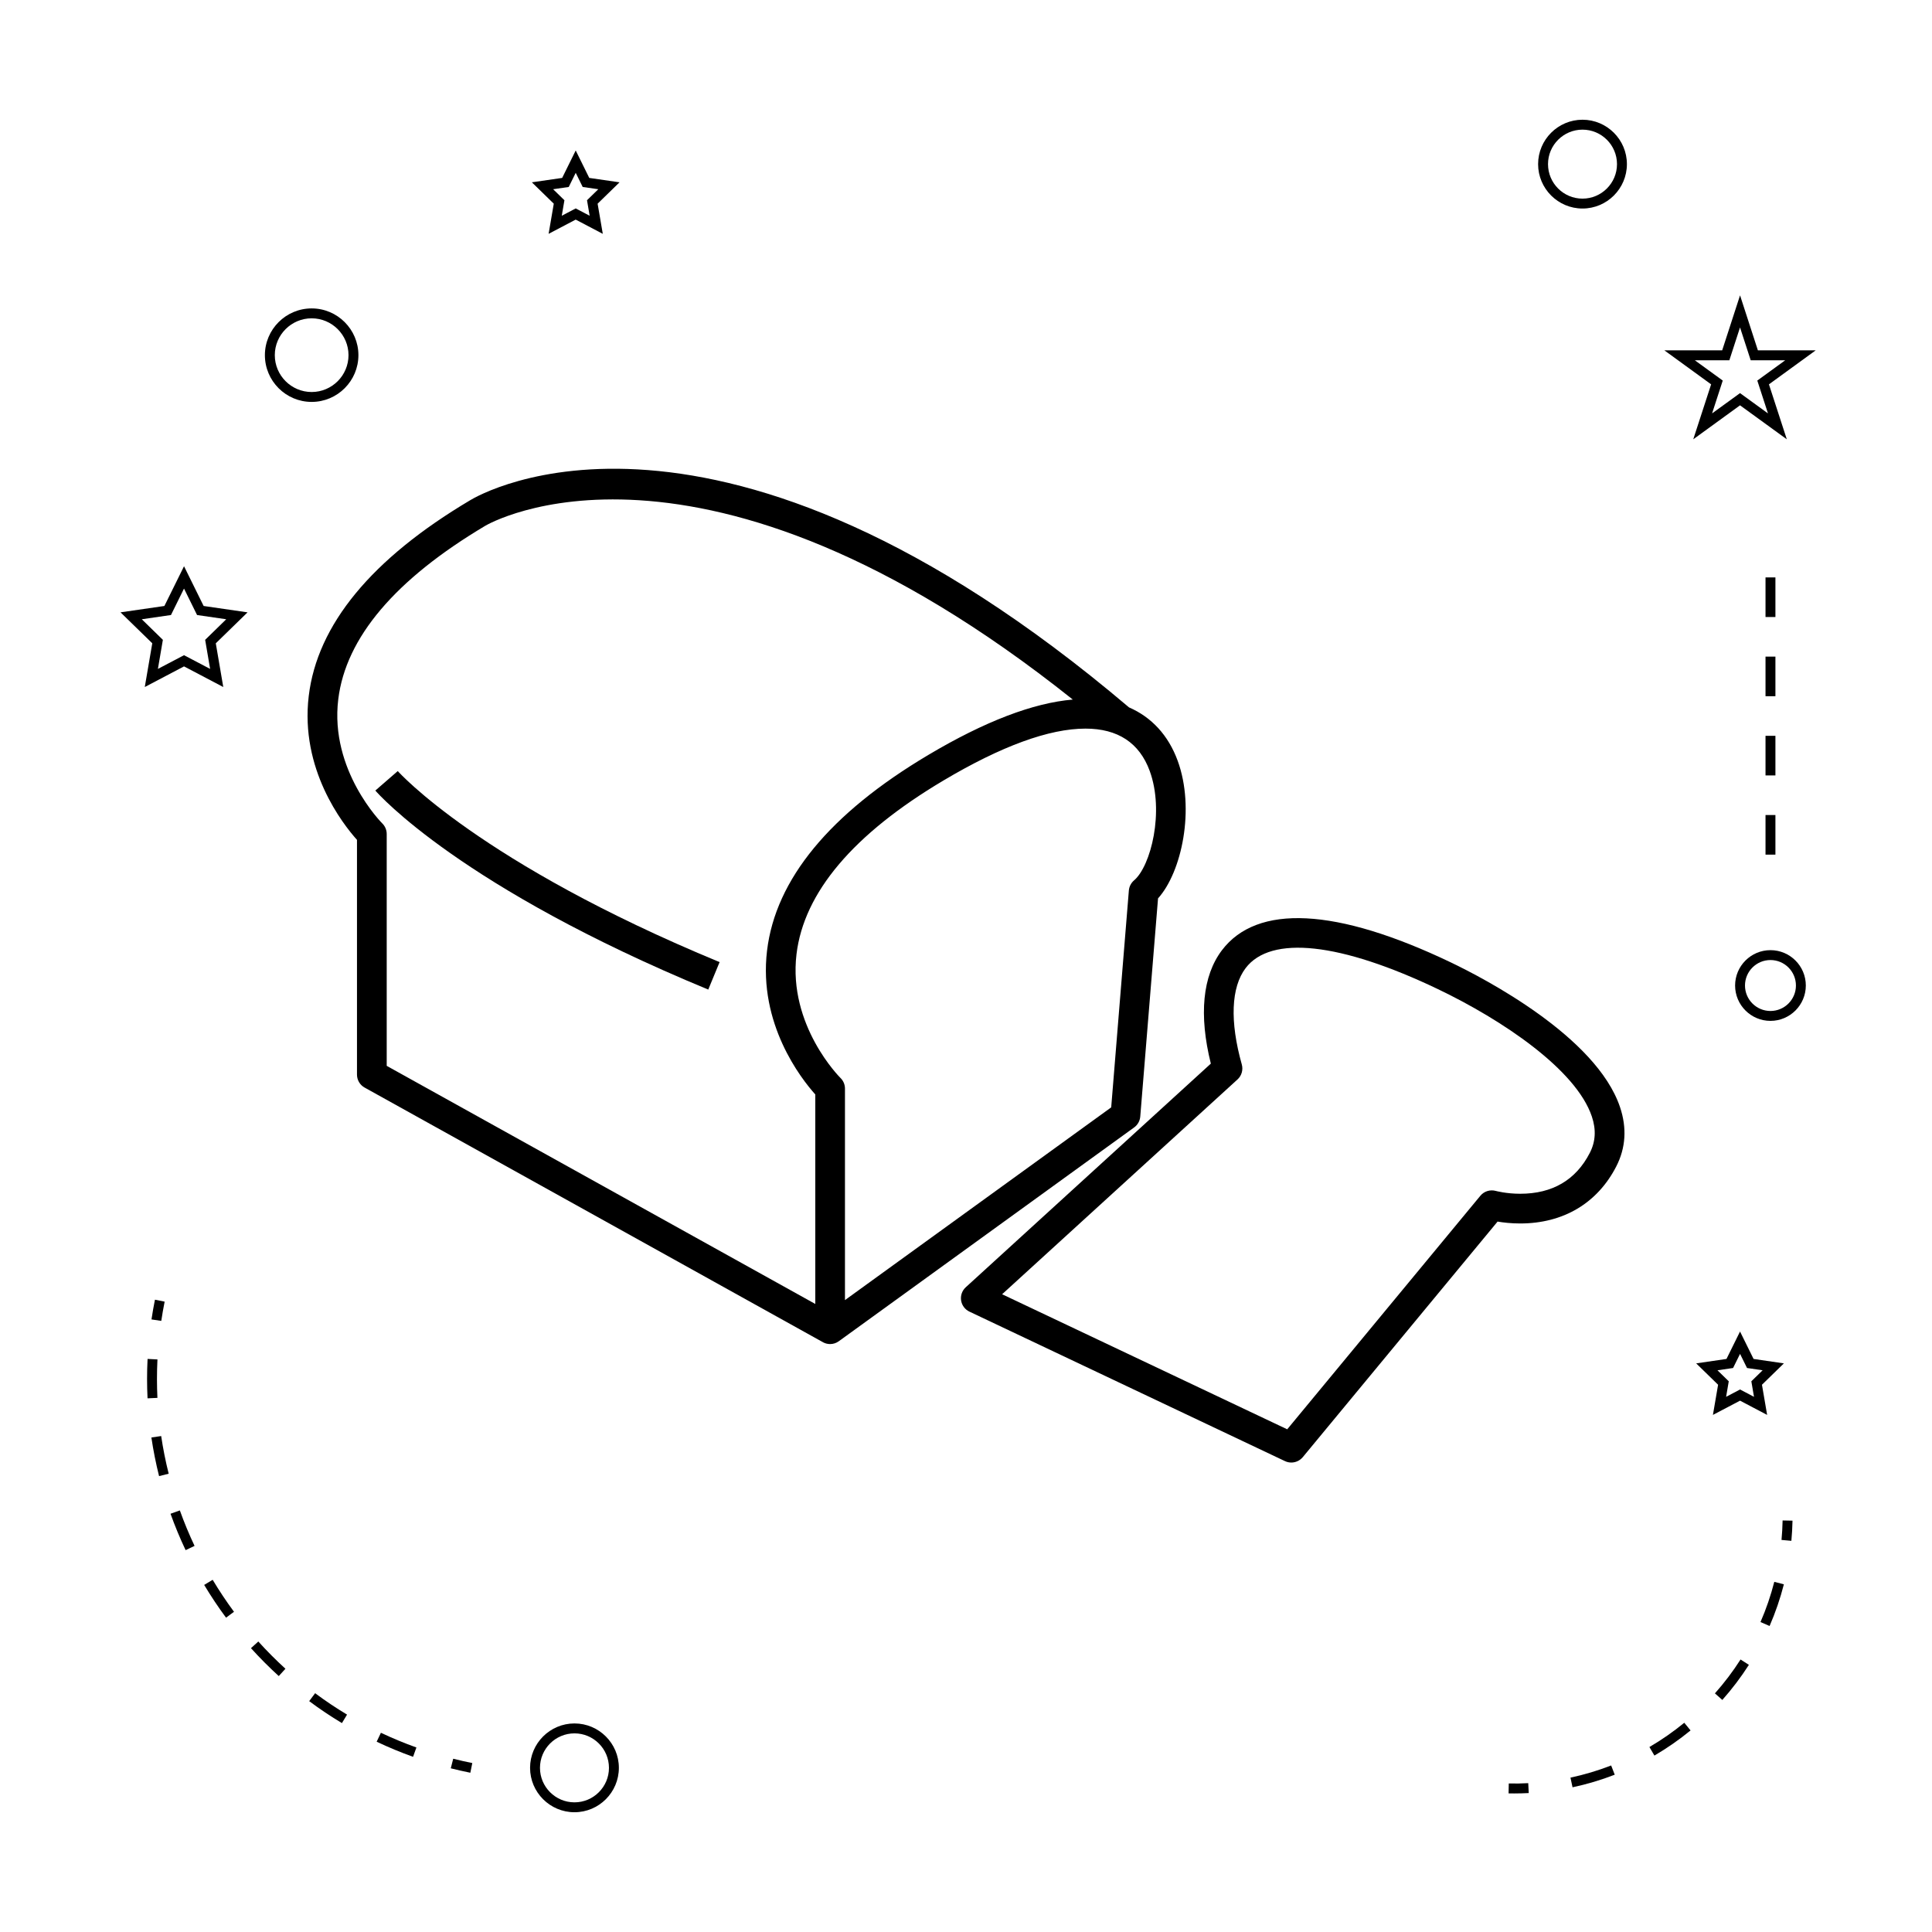<?xml version="1.0" encoding="UTF-8"?>
<!-- Uploaded to: ICON Repo, www.iconrepo.com, Generator: ICON Repo Mixer Tools -->
<svg fill="#000000" width="800px" height="800px" version="1.1" viewBox="144 144 512 512" xmlns="http://www.w3.org/2000/svg">
 <g>
  <path d="m446.18 439.91 4.711-57.828c6.254-6.918 9.887-23.699 5.195-36.504-2.473-6.738-6.918-11.52-12.891-14.117-109.62-92.973-172.09-56.434-174.65-54.863-26.098 15.512-40.473 32.969-42.73 51.871-2.32 19.402 8.988 33.859 12.789 38.102v62.211c0 1.426 0.77 2.746 2.027 3.438l121.45 67.473 0.004-0.012c0.043 0.02 0.074 0.059 0.109 0.078 0.566 0.289 1.18 0.43 1.789 0.43 0.812 0 1.625-0.25 2.309-0.75l78.262-56.656c0.938-0.672 1.531-1.723 1.625-2.871zm-200.88-77.707c-0.141-0.137-13.961-14.023-11.656-32.891 1.988-16.312 15.09-31.777 38.977-45.984 0.578-0.348 56.473-33.02 155.68 46.062-10.496 0.887-23.344 5.789-38.293 14.68-26.098 15.512-40.473 32.969-42.734 51.871-2.312 19.402 8.988 33.859 12.789 38.102v55.52l-113.58-63.102v-61.449c0-1.051-0.43-2.074-1.18-2.809zm197.86 17.785-4.68 57.477-70.555 51.074v-56.055c0-1.059-0.43-2.078-1.188-2.812-0.141-0.137-13.918-13.859-11.656-32.793 1.953-16.348 15.051-31.836 38.934-46.035 15.352-9.125 28.02-13.754 37.648-13.754 8.57 0 14.297 3.773 17.02 11.211 3.938 10.742 0.305 25.242-4.152 29.012-0.785 0.672-1.285 1.633-1.371 2.676z"/>
  <path d="m334.7 398.97c-63.512-26.262-85.082-50.391-85.289-50.629l-5.945 5.16c0.891 1.035 22.699 25.652 88.23 52.746z"/>
  <path d="m528.49 399.05c-30.449-14.57-51.371-15.492-60.668-3.223-5.137 6.785-6.141 17.141-2.938 30.043l-64.945 59.266c-0.973 0.883-1.434 2.195-1.238 3.488 0.195 1.297 1.023 2.41 2.203 2.969l83.621 39.617c0.539 0.258 1.113 0.379 1.684 0.379 1.148 0 2.266-0.504 3.039-1.426l51.625-62.43c1.516 0.258 3.602 0.5 5.988 0.5 11.414 0 20.457-5.363 25.465-15.113 2.519-4.914 2.856-10.203 0.992-15.738-6.289-18.656-35.898-34.055-44.828-38.332zm36.828 50.473c-3.695 7.191-9.902 10.836-18.461 10.836-3.699 0-6.414-0.746-6.43-0.746-1.508-0.418-3.113 0.066-4.113 1.273l-51.188 61.895-75.555-35.793 62.379-56.922c1.098-0.996 1.539-2.535 1.141-3.973-3.203-11.379-2.844-20.445 1.008-25.527 6.676-8.801 25.105-6.816 50.996 5.578 16.945 8.113 36.551 21.238 40.762 33.738 1.172 3.504 0.996 6.652-0.539 9.641z"/>
  <path d="m296.24 600.73c-6.488 0-11.766 5.281-11.766 11.766 0 6.488 5.281 11.766 11.766 11.766 6.488 0 11.766-5.281 11.766-11.766 0.004-6.484-5.277-11.766-11.766-11.766zm0 20.91c-5.039 0-9.141-4.098-9.141-9.141 0-5.043 4.106-9.141 9.141-9.141 5.039 0 9.141 4.098 9.141 9.141 0.004 5.039-4.102 9.141-9.141 9.141z"/>
  <path d="m192.77 294.06-5.203 10.531-11.629 1.684 8.418 8.203-1.988 11.59 10.402-5.469 10.402 5.469-1.984-11.586 8.418-8.203-11.637-1.688zm5.598 19.504 1.316 7.703-6.918-3.633-6.918 3.633 1.316-7.703-5.586-5.453 7.731-1.125 3.457-7.012 3.457 7.012 7.731 1.125z"/>
  <path d="m300.16 191.15-3.59-7.273-3.59 7.273-8.031 1.164 5.809 5.664-1.371 7.992 7.18-3.773 7.18 3.773-1.371-7.992 5.809-5.664zm0.105 10.023-3.695-1.938-3.695 1.938 0.703-4.109-2.992-2.918 4.137-0.598 1.848-3.746 1.848 3.746 4.137 0.598-2.992 2.918z"/>
  <path d="m605.13 515.19 7.18 3.777-1.371-7.996 5.809-5.664-8.031-1.172-3.59-7.269-3.59 7.269-8.031 1.172 5.809 5.664-1.371 7.996zm-5.984-8.051 4.137-0.605 1.848-3.742 1.848 3.742 4.137 0.605-2.992 2.918 0.703 4.113-3.695-1.941-3.695 1.941 0.703-4.113z"/>
  <path d="m605.13 222.27-4.734 14.574h-15.32l12.391 9.012-4.734 14.562 12.395-9.004 12.395 9.004-4.734-14.562 12.391-9.012h-15.32zm4.574 22.582 2.828 8.703-7.406-5.375-7.406 5.375 2.828-8.703-7.406-5.379h9.156l2.828-8.703 2.828 8.703h9.156z"/>
  <path d="m563.38 175.73c-6.488 0-11.766 5.281-11.766 11.766 0 6.488 5.281 11.766 11.766 11.766 6.488 0 11.766-5.281 11.766-11.766s-5.281-11.766-11.766-11.766zm0 20.91c-5.039 0-9.141-4.098-9.141-9.141 0-5.043 4.106-9.141 9.141-9.141 5.039 0 9.141 4.098 9.141 9.141 0 5.039-4.102 9.141-9.141 9.141z"/>
  <path d="m613.19 395.8c-5.168 0-9.371 4.203-9.371 9.371s4.203 9.371 9.371 9.371 9.371-4.203 9.371-9.371c0.004-5.168-4.199-9.371-9.371-9.371zm0 16.121c-3.723 0-6.75-3.027-6.75-6.75s3.027-6.75 6.75-6.75 6.75 3.027 6.75 6.75-3.027 6.75-6.75 6.75z"/>
  <path d="m214.2 238.12c0 6.832 5.559 12.391 12.391 12.391s12.391-5.562 12.391-12.391c0-6.828-5.559-12.387-12.391-12.387-6.832 0.004-12.391 5.559-12.391 12.387zm12.391-9.762c5.383 0 9.766 4.383 9.766 9.762 0 5.383-4.383 9.766-9.766 9.766s-9.766-4.383-9.766-9.766c0-5.379 4.383-9.762 9.766-9.762z"/>
  <path d="m263.46 612.62c1.711 0.43 3.438 0.82 5.184 1.176l0.52-2.57c-1.707-0.34-3.391-0.723-5.059-1.145z"/>
  <path d="m243.82 605.57c3.144 1.492 6.387 2.832 9.645 4.004l0.887-2.473c-3.18-1.141-6.344-2.449-9.41-3.898z"/>
  <path d="m189.19 545.16c1.164 3.254 2.508 6.496 4 9.645l2.371-1.129c-1.453-3.066-2.766-6.231-3.898-9.398z"/>
  <path d="m184.12 524.95c0.504 3.418 1.191 6.863 2.035 10.234l2.547-0.637c-0.828-3.297-1.496-6.652-1.988-9.98z"/>
  <path d="m198.11 564.02c1.789 2.984 3.738 5.91 5.793 8.68l2.109-1.559c-2.004-2.707-3.906-5.559-5.652-8.477z"/>
  <path d="m185.6 509.43c0-1.715 0.043-3.441 0.125-5.168l-2.617-0.133c-0.09 1.777-0.133 3.547-0.133 5.305 0 1.715 0.043 3.426 0.125 5.137l2.617-0.121c-0.078-1.676-0.117-3.344-0.117-5.019z"/>
  <path d="m210.51 580.78c2.312 2.566 4.797 5.055 7.367 7.394l1.77-1.938c-2.508-2.289-4.93-4.711-7.191-7.223z"/>
  <path d="m225.94 594.82c2.769 2.074 5.688 4.031 8.676 5.816l1.355-2.246c-2.906-1.746-5.758-3.652-8.461-5.672z"/>
  <path d="m187.63 488.95-2.57-0.516c-0.348 1.742-0.656 3.484-0.914 5.227l2.594 0.387c0.25-1.691 0.551-3.394 0.891-5.098z"/>
  <path d="m616.12 552.1 2.613 0.234c0.164-1.762 0.262-3.547 0.301-5.344l-2.625-0.051c-0.035 1.738-0.129 3.461-0.289 5.16z"/>
  <path d="m598.47 592.76 1.961 1.742c2.582-2.906 4.953-6.035 7.043-9.301l-2.211-1.418c-2.012 3.156-4.301 6.176-6.793 8.977z"/>
  <path d="m560.19 615.09 0.547 2.562c3.801-0.805 7.559-1.93 11.184-3.336l-0.949-2.449c-3.492 1.359-7.117 2.441-10.781 3.223z"/>
  <path d="m581.11 606.98 1.328 2.266c3.359-1.969 6.582-4.207 9.578-6.664l-1.664-2.031c-2.894 2.375-6 4.535-9.242 6.43z"/>
  <path d="m610.55 573.86 2.41 1.043c1.547-3.562 2.824-7.277 3.785-11.043l-2.539-0.656c-0.934 3.641-2.16 7.223-3.656 10.656z"/>
  <path d="m543.84 616.64-0.051 2.625c0.492 0.012 0.988 0.016 1.48 0.016 1.297 0 2.582-0.035 3.863-0.102l-0.133-2.625c-1.707 0.09-3.422 0.129-5.16 0.086z"/>
  <path d="m611.88 297.02h2.625v10.496h-2.625z"/>
  <path d="m611.88 318.01h2.625v10.496h-2.625z"/>
  <path d="m611.88 359.99h2.625v10.496h-2.625z"/>
  <path d="m611.88 339h2.625v10.496h-2.625z"/>
 </g>
</svg>